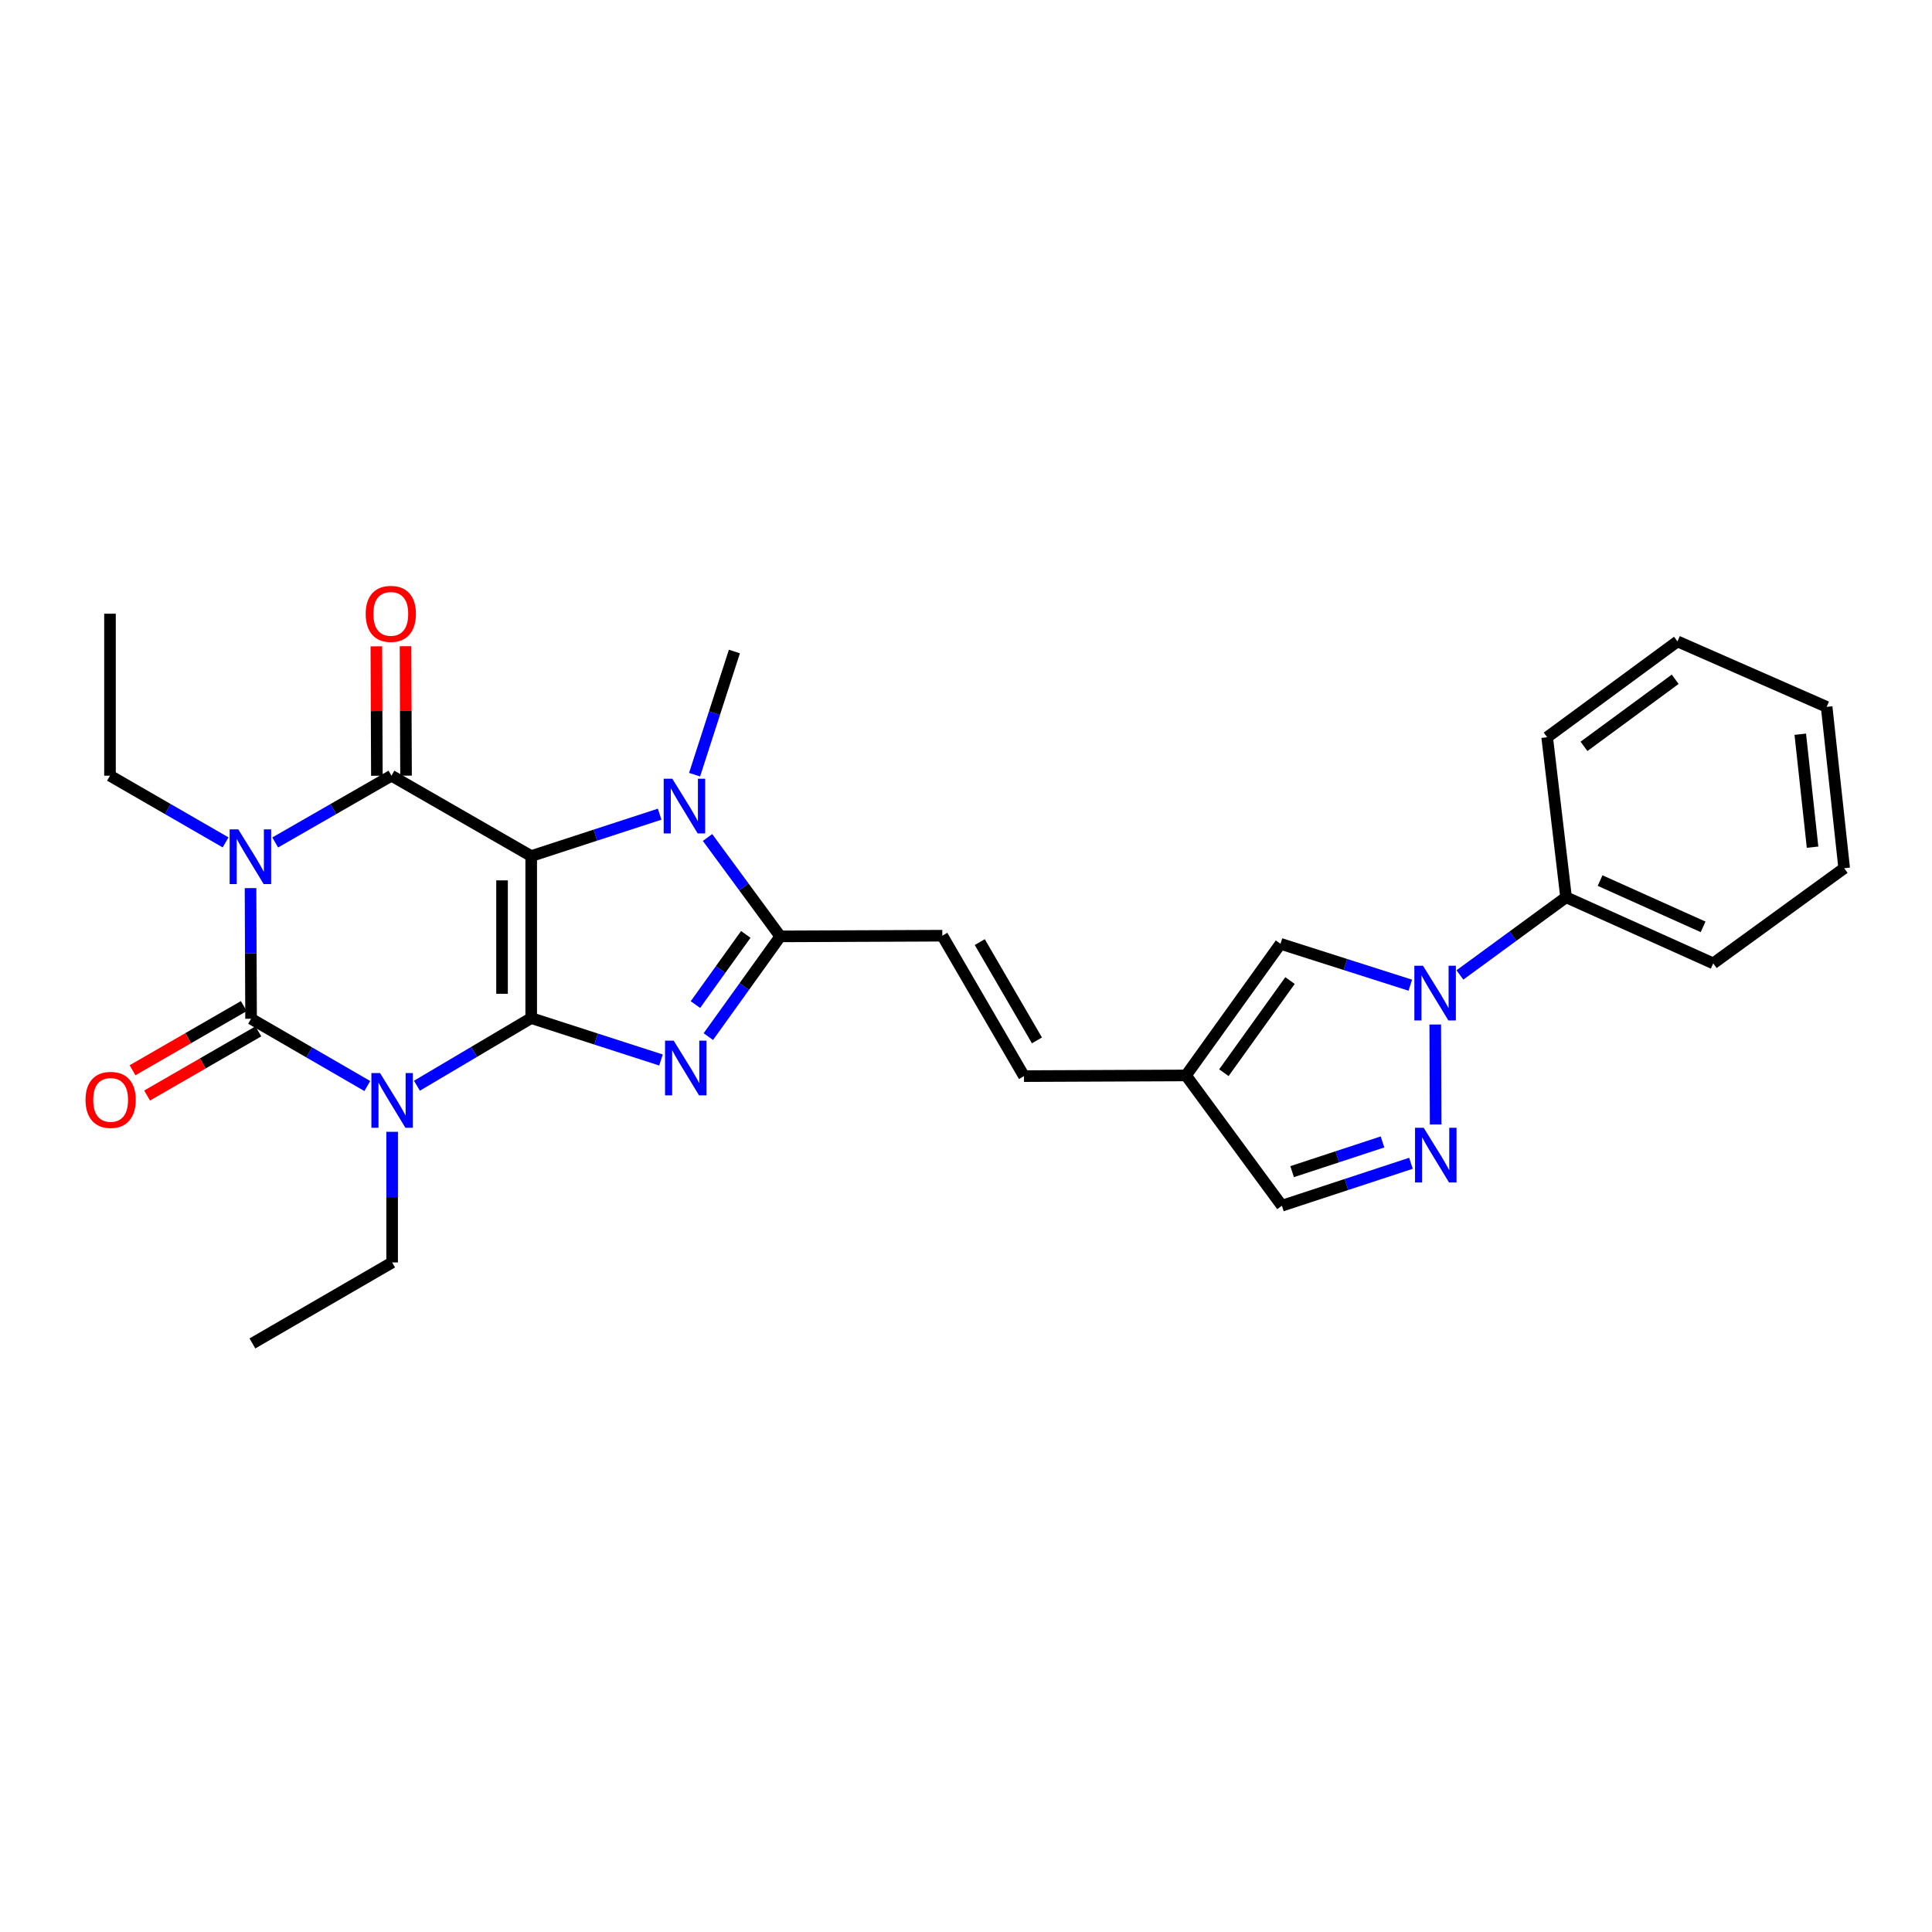<?xml version='1.0' encoding='iso-8859-1'?>
<svg version='1.1' baseProfile='full'
              xmlns='http://www.w3.org/2000/svg'
                      xmlns:rdkit='http://www.rdkit.org/xml'
                      xmlns:xlink='http://www.w3.org/1999/xlink'
                  xml:space='preserve'
width='1000px' height='1000px' viewBox='0 0 1000 1000'>
<!-- END OF HEADER -->
<rect style='opacity:1.0;fill:#FFFFFF;stroke:none' width='1000' height='1000' x='0' y='0'> </rect>
<path class='bond-0' d='M 274.95,526.96 L 274.95,443.097' style='fill:none;fill-rule:evenodd;stroke:#000000;stroke-width:6px;stroke-linecap:butt;stroke-linejoin:miter;stroke-opacity:1' />
<path class='bond-0' d='M 259.856,514.381 L 259.856,455.676' style='fill:none;fill-rule:evenodd;stroke:#000000;stroke-width:6px;stroke-linecap:butt;stroke-linejoin:miter;stroke-opacity:1' />
<path class='bond-1' d='M 274.95,526.96 L 245.375,544.466' style='fill:none;fill-rule:evenodd;stroke:#000000;stroke-width:6px;stroke-linecap:butt;stroke-linejoin:miter;stroke-opacity:1' />
<path class='bond-1' d='M 245.375,544.466 L 215.8,561.972' style='fill:none;fill-rule:evenodd;stroke:#0000FF;stroke-width:6px;stroke-linecap:butt;stroke-linejoin:miter;stroke-opacity:1' />
<path class='bond-5' d='M 274.95,526.96 L 308.536,537.808' style='fill:none;fill-rule:evenodd;stroke:#000000;stroke-width:6px;stroke-linecap:butt;stroke-linejoin:miter;stroke-opacity:1' />
<path class='bond-5' d='M 308.536,537.808 L 342.123,548.657' style='fill:none;fill-rule:evenodd;stroke:#0000FF;stroke-width:6px;stroke-linecap:butt;stroke-linejoin:miter;stroke-opacity:1' />
<path class='bond-4' d='M 274.95,443.097 L 202.617,401.496' style='fill:none;fill-rule:evenodd;stroke:#000000;stroke-width:6px;stroke-linecap:butt;stroke-linejoin:miter;stroke-opacity:1' />
<path class='bond-6' d='M 274.95,443.097 L 308.193,432.257' style='fill:none;fill-rule:evenodd;stroke:#000000;stroke-width:6px;stroke-linecap:butt;stroke-linejoin:miter;stroke-opacity:1' />
<path class='bond-6' d='M 308.193,432.257 L 341.435,421.418' style='fill:none;fill-rule:evenodd;stroke:#0000FF;stroke-width:6px;stroke-linecap:butt;stroke-linejoin:miter;stroke-opacity:1' />
<path class='bond-3' d='M 190.12,562.128 L 160.038,544.712' style='fill:none;fill-rule:evenodd;stroke:#0000FF;stroke-width:6px;stroke-linecap:butt;stroke-linejoin:miter;stroke-opacity:1' />
<path class='bond-3' d='M 160.038,544.712 L 129.956,527.296' style='fill:none;fill-rule:evenodd;stroke:#000000;stroke-width:6px;stroke-linecap:butt;stroke-linejoin:miter;stroke-opacity:1' />
<path class='bond-18' d='M 202.969,585.824 L 202.969,619.631' style='fill:none;fill-rule:evenodd;stroke:#0000FF;stroke-width:6px;stroke-linecap:butt;stroke-linejoin:miter;stroke-opacity:1' />
<path class='bond-18' d='M 202.969,619.631 L 202.969,653.439' style='fill:none;fill-rule:evenodd;stroke:#000000;stroke-width:6px;stroke-linecap:butt;stroke-linejoin:miter;stroke-opacity:1' />
<path class='bond-2' d='M 129.672,459.689 L 129.814,493.492' style='fill:none;fill-rule:evenodd;stroke:#0000FF;stroke-width:6px;stroke-linecap:butt;stroke-linejoin:miter;stroke-opacity:1' />
<path class='bond-2' d='M 129.814,493.492 L 129.956,527.296' style='fill:none;fill-rule:evenodd;stroke:#000000;stroke-width:6px;stroke-linecap:butt;stroke-linejoin:miter;stroke-opacity:1' />
<path class='bond-19' d='M 116.767,436.025 L 86.847,418.76' style='fill:none;fill-rule:evenodd;stroke:#0000FF;stroke-width:6px;stroke-linecap:butt;stroke-linejoin:miter;stroke-opacity:1' />
<path class='bond-19' d='M 86.847,418.76 L 56.927,401.496' style='fill:none;fill-rule:evenodd;stroke:#000000;stroke-width:6px;stroke-linecap:butt;stroke-linejoin:miter;stroke-opacity:1' />
<path class='bond-29' d='M 142.449,436.055 L 172.533,418.775' style='fill:none;fill-rule:evenodd;stroke:#0000FF;stroke-width:6px;stroke-linecap:butt;stroke-linejoin:miter;stroke-opacity:1' />
<path class='bond-29' d='M 172.533,418.775 L 202.617,401.496' style='fill:none;fill-rule:evenodd;stroke:#000000;stroke-width:6px;stroke-linecap:butt;stroke-linejoin:miter;stroke-opacity:1' />
<path class='bond-15' d='M 126.186,520.758 L 97.392,537.364' style='fill:none;fill-rule:evenodd;stroke:#000000;stroke-width:6px;stroke-linecap:butt;stroke-linejoin:miter;stroke-opacity:1' />
<path class='bond-15' d='M 97.392,537.364 L 68.598,553.97' style='fill:none;fill-rule:evenodd;stroke:#FF0000;stroke-width:6px;stroke-linecap:butt;stroke-linejoin:miter;stroke-opacity:1' />
<path class='bond-15' d='M 133.727,533.833 L 104.933,550.439' style='fill:none;fill-rule:evenodd;stroke:#000000;stroke-width:6px;stroke-linecap:butt;stroke-linejoin:miter;stroke-opacity:1' />
<path class='bond-15' d='M 104.933,550.439 L 76.139,567.045' style='fill:none;fill-rule:evenodd;stroke:#FF0000;stroke-width:6px;stroke-linecap:butt;stroke-linejoin:miter;stroke-opacity:1' />
<path class='bond-16' d='M 210.164,401.466 L 210.03,367.975' style='fill:none;fill-rule:evenodd;stroke:#000000;stroke-width:6px;stroke-linecap:butt;stroke-linejoin:miter;stroke-opacity:1' />
<path class='bond-16' d='M 210.03,367.975 L 209.896,334.484' style='fill:none;fill-rule:evenodd;stroke:#FF0000;stroke-width:6px;stroke-linecap:butt;stroke-linejoin:miter;stroke-opacity:1' />
<path class='bond-16' d='M 195.07,401.526 L 194.936,368.035' style='fill:none;fill-rule:evenodd;stroke:#000000;stroke-width:6px;stroke-linecap:butt;stroke-linejoin:miter;stroke-opacity:1' />
<path class='bond-16' d='M 194.936,368.035 L 194.802,334.544' style='fill:none;fill-rule:evenodd;stroke:#FF0000;stroke-width:6px;stroke-linecap:butt;stroke-linejoin:miter;stroke-opacity:1' />
<path class='bond-7' d='M 366.634,536.548 L 385.251,510.61' style='fill:none;fill-rule:evenodd;stroke:#0000FF;stroke-width:6px;stroke-linecap:butt;stroke-linejoin:miter;stroke-opacity:1' />
<path class='bond-7' d='M 385.251,510.61 L 403.869,484.672' style='fill:none;fill-rule:evenodd;stroke:#000000;stroke-width:6px;stroke-linecap:butt;stroke-linejoin:miter;stroke-opacity:1' />
<path class='bond-7' d='M 359.957,519.965 L 372.989,501.808' style='fill:none;fill-rule:evenodd;stroke:#0000FF;stroke-width:6px;stroke-linecap:butt;stroke-linejoin:miter;stroke-opacity:1' />
<path class='bond-7' d='M 372.989,501.808 L 386.022,483.652' style='fill:none;fill-rule:evenodd;stroke:#000000;stroke-width:6px;stroke-linecap:butt;stroke-linejoin:miter;stroke-opacity:1' />
<path class='bond-20' d='M 359.516,400.974 L 369.819,369.098' style='fill:none;fill-rule:evenodd;stroke:#0000FF;stroke-width:6px;stroke-linecap:butt;stroke-linejoin:miter;stroke-opacity:1' />
<path class='bond-20' d='M 369.819,369.098 L 380.121,337.221' style='fill:none;fill-rule:evenodd;stroke:#000000;stroke-width:6px;stroke-linecap:butt;stroke-linejoin:miter;stroke-opacity:1' />
<path class='bond-28' d='M 366.217,433.489 L 385.043,459.081' style='fill:none;fill-rule:evenodd;stroke:#0000FF;stroke-width:6px;stroke-linecap:butt;stroke-linejoin:miter;stroke-opacity:1' />
<path class='bond-28' d='M 385.043,459.081 L 403.869,484.672' style='fill:none;fill-rule:evenodd;stroke:#000000;stroke-width:6px;stroke-linecap:butt;stroke-linejoin:miter;stroke-opacity:1' />
<path class='bond-12' d='M 403.869,484.672 L 487.741,484.32' style='fill:none;fill-rule:evenodd;stroke:#000000;stroke-width:6px;stroke-linecap:butt;stroke-linejoin:miter;stroke-opacity:1' />
<path class='bond-8' d='M 729.972,509.936 L 696.38,499.224' style='fill:none;fill-rule:evenodd;stroke:#0000FF;stroke-width:6px;stroke-linecap:butt;stroke-linejoin:miter;stroke-opacity:1' />
<path class='bond-8' d='M 696.38,499.224 L 662.788,488.513' style='fill:none;fill-rule:evenodd;stroke:#000000;stroke-width:6px;stroke-linecap:butt;stroke-linejoin:miter;stroke-opacity:1' />
<path class='bond-17' d='M 755.651,504.632 L 783.121,484.527' style='fill:none;fill-rule:evenodd;stroke:#0000FF;stroke-width:6px;stroke-linecap:butt;stroke-linejoin:miter;stroke-opacity:1' />
<path class='bond-17' d='M 783.121,484.527 L 810.591,464.421' style='fill:none;fill-rule:evenodd;stroke:#000000;stroke-width:6px;stroke-linecap:butt;stroke-linejoin:miter;stroke-opacity:1' />
<path class='bond-30' d='M 742.878,530.286 L 743.09,582.035' style='fill:none;fill-rule:evenodd;stroke:#0000FF;stroke-width:6px;stroke-linecap:butt;stroke-linejoin:miter;stroke-opacity:1' />
<path class='bond-9' d='M 730.319,602.106 L 696.906,613.094' style='fill:none;fill-rule:evenodd;stroke:#0000FF;stroke-width:6px;stroke-linecap:butt;stroke-linejoin:miter;stroke-opacity:1' />
<path class='bond-9' d='M 696.906,613.094 L 663.493,624.081' style='fill:none;fill-rule:evenodd;stroke:#000000;stroke-width:6px;stroke-linecap:butt;stroke-linejoin:miter;stroke-opacity:1' />
<path class='bond-9' d='M 715.58,591.064 L 692.191,598.755' style='fill:none;fill-rule:evenodd;stroke:#0000FF;stroke-width:6px;stroke-linecap:butt;stroke-linejoin:miter;stroke-opacity:1' />
<path class='bond-9' d='M 692.191,598.755 L 668.802,606.446' style='fill:none;fill-rule:evenodd;stroke:#000000;stroke-width:6px;stroke-linecap:butt;stroke-linejoin:miter;stroke-opacity:1' />
<path class='bond-10' d='M 662.788,488.513 L 613.876,556.645' style='fill:none;fill-rule:evenodd;stroke:#000000;stroke-width:6px;stroke-linecap:butt;stroke-linejoin:miter;stroke-opacity:1' />
<path class='bond-10' d='M 667.713,507.535 L 633.474,555.228' style='fill:none;fill-rule:evenodd;stroke:#000000;stroke-width:6px;stroke-linecap:butt;stroke-linejoin:miter;stroke-opacity:1' />
<path class='bond-11' d='M 613.876,556.645 L 530.012,556.997' style='fill:none;fill-rule:evenodd;stroke:#000000;stroke-width:6px;stroke-linecap:butt;stroke-linejoin:miter;stroke-opacity:1' />
<path class='bond-14' d='M 613.876,556.645 L 663.493,624.081' style='fill:none;fill-rule:evenodd;stroke:#000000;stroke-width:6px;stroke-linecap:butt;stroke-linejoin:miter;stroke-opacity:1' />
<path class='bond-13' d='M 487.741,484.32 L 530.012,556.997' style='fill:none;fill-rule:evenodd;stroke:#000000;stroke-width:6px;stroke-linecap:butt;stroke-linejoin:miter;stroke-opacity:1' />
<path class='bond-13' d='M 507.129,487.633 L 536.719,538.507' style='fill:none;fill-rule:evenodd;stroke:#000000;stroke-width:6px;stroke-linecap:butt;stroke-linejoin:miter;stroke-opacity:1' />
<path class='bond-21' d='M 810.591,464.421 L 886.765,498.642' style='fill:none;fill-rule:evenodd;stroke:#000000;stroke-width:6px;stroke-linecap:butt;stroke-linejoin:miter;stroke-opacity:1' />
<path class='bond-21' d='M 828.203,455.786 L 881.525,479.741' style='fill:none;fill-rule:evenodd;stroke:#000000;stroke-width:6px;stroke-linecap:butt;stroke-linejoin:miter;stroke-opacity:1' />
<path class='bond-22' d='M 810.591,464.421 L 800.814,381.597' style='fill:none;fill-rule:evenodd;stroke:#000000;stroke-width:6px;stroke-linecap:butt;stroke-linejoin:miter;stroke-opacity:1' />
<path class='bond-23' d='M 202.969,653.439 L 130.652,695.358' style='fill:none;fill-rule:evenodd;stroke:#000000;stroke-width:6px;stroke-linecap:butt;stroke-linejoin:miter;stroke-opacity:1' />
<path class='bond-24' d='M 56.927,401.496 L 56.927,317.658' style='fill:none;fill-rule:evenodd;stroke:#000000;stroke-width:6px;stroke-linecap:butt;stroke-linejoin:miter;stroke-opacity:1' />
<path class='bond-26' d='M 886.765,498.642 L 954.545,449.386' style='fill:none;fill-rule:evenodd;stroke:#000000;stroke-width:6px;stroke-linecap:butt;stroke-linejoin:miter;stroke-opacity:1' />
<path class='bond-25' d='M 800.814,381.597 L 868.25,331.989' style='fill:none;fill-rule:evenodd;stroke:#000000;stroke-width:6px;stroke-linecap:butt;stroke-linejoin:miter;stroke-opacity:1' />
<path class='bond-25' d='M 819.874,386.315 L 867.079,351.589' style='fill:none;fill-rule:evenodd;stroke:#000000;stroke-width:6px;stroke-linecap:butt;stroke-linejoin:miter;stroke-opacity:1' />
<path class='bond-27' d='M 868.25,331.989 L 945.464,365.875' style='fill:none;fill-rule:evenodd;stroke:#000000;stroke-width:6px;stroke-linecap:butt;stroke-linejoin:miter;stroke-opacity:1' />
<path class='bond-31' d='M 954.545,449.386 L 945.464,365.875' style='fill:none;fill-rule:evenodd;stroke:#000000;stroke-width:6px;stroke-linecap:butt;stroke-linejoin:miter;stroke-opacity:1' />
<path class='bond-31' d='M 938.178,438.491 L 931.821,380.033' style='fill:none;fill-rule:evenodd;stroke:#000000;stroke-width:6px;stroke-linecap:butt;stroke-linejoin:miter;stroke-opacity:1' />
<path  class='atom-2' d='M 196.709 555.407
L 205.989 570.407
Q 206.909 571.887, 208.389 574.567
Q 209.869 577.247, 209.949 577.407
L 209.949 555.407
L 213.709 555.407
L 213.709 583.727
L 209.829 583.727
L 199.869 567.327
Q 198.709 565.407, 197.469 563.207
Q 196.269 561.007, 195.909 560.327
L 195.909 583.727
L 192.229 583.727
L 192.229 555.407
L 196.709 555.407
' fill='#0000FF'/>
<path  class='atom-3' d='M 123.344 429.272
L 132.624 444.272
Q 133.544 445.752, 135.024 448.432
Q 136.504 451.112, 136.584 451.272
L 136.584 429.272
L 140.344 429.272
L 140.344 457.592
L 136.464 457.592
L 126.504 441.192
Q 125.344 439.272, 124.104 437.072
Q 122.904 434.872, 122.544 434.192
L 122.544 457.592
L 118.864 457.592
L 118.864 429.272
L 123.344 429.272
' fill='#0000FF'/>
<path  class='atom-6' d='M 348.705 538.644
L 357.985 553.644
Q 358.905 555.124, 360.385 557.804
Q 361.865 560.484, 361.945 560.644
L 361.945 538.644
L 365.705 538.644
L 365.705 566.964
L 361.825 566.964
L 351.865 550.564
Q 350.705 548.644, 349.465 546.444
Q 348.265 544.244, 347.905 543.564
L 347.905 566.964
L 344.225 566.964
L 344.225 538.644
L 348.705 538.644
' fill='#0000FF'/>
<path  class='atom-7' d='M 348 403.076
L 357.28 418.076
Q 358.2 419.556, 359.68 422.236
Q 361.16 424.916, 361.24 425.076
L 361.24 403.076
L 365 403.076
L 365 431.396
L 361.12 431.396
L 351.16 414.996
Q 350 413.076, 348.76 410.876
Q 347.56 408.676, 347.2 407.996
L 347.2 431.396
L 343.52 431.396
L 343.52 403.076
L 348 403.076
' fill='#0000FF'/>
<path  class='atom-9' d='M 736.551 499.87
L 745.831 514.87
Q 746.751 516.35, 748.231 519.03
Q 749.711 521.71, 749.791 521.87
L 749.791 499.87
L 753.551 499.87
L 753.551 528.19
L 749.671 528.19
L 739.711 511.79
Q 738.551 509.87, 737.311 507.67
Q 736.111 505.47, 735.751 504.79
L 735.751 528.19
L 732.071 528.19
L 732.071 499.87
L 736.551 499.87
' fill='#0000FF'/>
<path  class='atom-10' d='M 736.895 583.725
L 746.175 598.725
Q 747.095 600.205, 748.575 602.885
Q 750.055 605.565, 750.135 605.725
L 750.135 583.725
L 753.895 583.725
L 753.895 612.045
L 750.015 612.045
L 740.055 595.645
Q 738.895 593.725, 737.655 591.525
Q 736.455 589.325, 736.095 588.645
L 736.095 612.045
L 732.415 612.045
L 732.415 583.725
L 736.895 583.725
' fill='#0000FF'/>
<path  class='atom-16' d='M 44.271 569.295
Q 44.271 562.495, 47.631 558.695
Q 50.991 554.895, 57.271 554.895
Q 63.551 554.895, 66.911 558.695
Q 70.271 562.495, 70.271 569.295
Q 70.271 576.175, 66.871 580.095
Q 63.471 583.975, 57.271 583.975
Q 51.031 583.975, 47.631 580.095
Q 44.271 576.215, 44.271 569.295
M 57.271 580.775
Q 61.591 580.775, 63.911 577.895
Q 66.271 574.975, 66.271 569.295
Q 66.271 563.735, 63.911 560.935
Q 61.591 558.095, 57.271 558.095
Q 52.951 558.095, 50.591 560.895
Q 48.271 563.695, 48.271 569.295
Q 48.271 575.015, 50.591 577.895
Q 52.951 580.775, 57.271 580.775
' fill='#FF0000'/>
<path  class='atom-17' d='M 189.281 317.738
Q 189.281 310.938, 192.641 307.138
Q 196.001 303.338, 202.281 303.338
Q 208.561 303.338, 211.921 307.138
Q 215.281 310.938, 215.281 317.738
Q 215.281 324.618, 211.881 328.538
Q 208.481 332.418, 202.281 332.418
Q 196.041 332.418, 192.641 328.538
Q 189.281 324.658, 189.281 317.738
M 202.281 329.218
Q 206.601 329.218, 208.921 326.338
Q 211.281 323.418, 211.281 317.738
Q 211.281 312.178, 208.921 309.378
Q 206.601 306.538, 202.281 306.538
Q 197.961 306.538, 195.601 309.338
Q 193.281 312.138, 193.281 317.738
Q 193.281 323.458, 195.601 326.338
Q 197.961 329.218, 202.281 329.218
' fill='#FF0000'/>
</svg>
